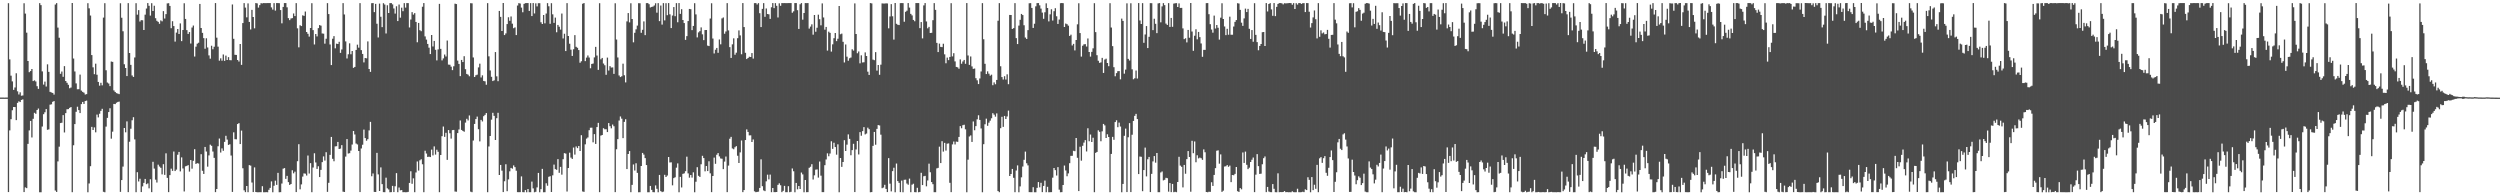 <?xml version="1.0" encoding="UTF-8"?>
<svg xmlns="http://www.w3.org/2000/svg" width="1920" height="150">
  <path d="M0 74.932h1v1.000H0zM1 74.923h1v1.000H1zM2 74.914h1v1.000H2zM3 74.939h1v1.000H3zM4 74.931h1v1.000H4zM5 74.923h1v1.000H5zM6 2.477h1v145.052H6zM7 45.616h1v54.549H7zM8 58.133h1v33.414H8zM9 62.492h1v22.209H9zM10 69.008h1v13.177H10zM11 67.158h1v15.082H11zM12 56.293h1v35.949H12zM13 70.118h1v8.890H13zM14 72.541h1v5.266H14zM15 70.934h1v7.476H15zM16 73.526h1v3.238H16zM17 73.294h1v3.063H17zM18 2.531h1v144.956H18zM19 10.440h1v133.482H19zM20 25.071h1v119.413H20zM21 46.843h1v63.634H21zM22 55.461h1v44.682H22zM23 54.603h1v38.282H23zM24 53.016h1v52.537H24zM25 62.276h1v28.941H25zM26 61.715h1v24.920H26zM27 62.568h1v24.848H27zM28 66.179h1v18.303H28zM29 68.226h1v15.136H29zM30 2.396h1v145.260H30zM31 3.948h1v143.710H31zM32 54.833h1v42.346H32zM33 64.982h1v22.700H33zM34 62.681h1v23.541H34zM35 66.454h1v17.303H35zM36 49.417h1v50.262H36zM37 55.207h1v44.170H37zM38 70.577h1v9.817H38zM39 71.018h1v9.112H39zM40 71.368h1v6.806H40zM41 72.630h1v4.975H41zM42 3.493h1v142.857H42zM43 2.429h1v144.956H43zM44 21.186h1v102.770H44zM45 28.976h1v83.655H45zM46 56.661h1v37.868H46zM47 54.954h1v39.301H47zM48 58.994h1v29.408H48zM49 50.801h1v50.917H49zM50 62.201h1v24.708H50zM51 63.591h1v20.344H51zM52 65.115h1v18.716H52zM53 67.782h1v15.080H53zM54 67.231h1v14.999H54zM55 2.329h1v145.289H55zM56 44.951h1v66.614H56zM57 54.887h1v40.421H57zM58 64.062h1v21.799H58zM59 68.536h1v13.411H59zM60 68.500h1v16.057H60zM61 57.295h1v29.550H61zM62 69.592h1v10.377H62zM63 70.573h1v7.732H63zM64 71.155h1v8.672H64zM65 72.622h1v5.010H65zM66 72.269h1v5.001H66zM67 2.465h1v145.203H67zM68 6.398h1v134.483H68zM69 11.935h1v115.704H69zM70 42.293h1v55.148H70zM71 51.720h1v48.141H71zM72 56.983h1v40.846H72zM73 48.900h1v52.721H73zM74 57.371h1v30.649H74zM75 62.932h1v27.238H75zM76 65.799h1v21.566H76zM77 63.581h1v21.574H77zM78 65.545h1v18.013H78zM79 13.536h1v133.782H79zM80 2.478h1v145.179H80zM81 53.981h1v43.260H81zM82 63.403h1v27.135H82zM83 64.173h1v21.904H83zM84 66.166h1v16.972H84zM85 47.257h1v59.232H85zM86 47.505h1v53.638H86zM87 69.424h1v10.405H87zM88 70.580h1v9.402H88zM89 71.545h1v7.372H89zM90 71.901h1v6.374H90zM91 72.295h1v5.719H91zM92 2.527h1v144.833H92zM93 13.621h1v124.666H93zM94 24.026h1v103.914H94zM95 49.352h1v48.938H95zM96 52.225h1v49.406H96zM97 58.427h1v34.794H97zM98 2.400h1v145.177H98zM99 40.681h1v68.172H99zM100 49.818h1v49.060H100zM101 57.981h1v34.376H101zM102 59.098h1v30.911H102zM103 44.111h1v62.940H103zM104 2.467h1v145.135H104zM105 11.244h1v121.002H105zM106 7.804h1v131.551H106zM107 16.545h1v120.711H107zM108 15.476h1v132.037H108zM109 15.572h1v127.575H109zM110 23.023h1v117.426H110zM111 11.254h1v126.143H111zM112 6.573h1v134.906H112zM113 2.349h1v138.485H113zM114 4.451h1v140.211H114zM115 11.972h1v125.686H115zM116 2.450h1v145.128H116zM117 8.427h1v115.834H117zM118 4.410h1v125.086H118zM119 13.953h1v124.055H119zM120 15.966h1v124.234H120zM121 16.811h1v109.646H121zM122 18.295h1v109.605H122zM123 15.656h1v113.201H123zM124 16.381h1v117.558H124zM125 8.531h1v117.595H125zM126 14.246h1v120.058H126zM127 10.852h1v106.908H127zM128 2.617h1v133.993H128zM129 2.450h1v145.088H129zM130 4.562h1v129.951H130zM131 21.654h1v107.867H131zM132 16.297h1v114.936H132zM133 19.994h1v96.375H133zM134 31.950h1v99.437H134zM135 25.042h1v105.228H135zM136 22.267h1v96.559H136zM137 26.134h1v90.536H137zM138 17.983h1v113.652H138zM139 31.601h1v89.294H139zM140 23.018h1v106.388H140zM141 2.492h1v144.540H141zM142 14.535h1v113.202H142zM143 23.163h1v104.223H143zM144 26.062h1v100.745H144zM145 24.629h1v107.180H145zM146 33.457h1v89.499H146zM147 21.130h1v108.397H147zM148 19.616h1v103.876H148zM149 43.435h1v71.162H149zM150 35.864h1v90.060H150zM151 33.513h1v91.761H151zM152 32.809h1v92.765H152zM153 3.044h1v144.568H153zM154 21.483h1v96.933H154zM155 25.262h1v105.901H155zM156 29.299h1v104.288H156zM157 37.447h1v75.396H157zM158 29.374h1v87.020H158zM159 36.474h1v91.524H159zM160 42.556h1v76.770H160zM161 45.072h1v66.014H161zM162 35.140h1v76.814H162zM163 37.832h1v78.564H163zM164 35.905h1v85.352H164zM165 2.377h1v145.188H165zM166 28.912h1v116.226H166zM167 35.851h1v76.462H167zM168 46.575h1v59.813H168zM169 44.792h1v72.374H169zM170 46.600h1v67.393H170zM171 41.845h1v73.947H171zM172 46.726h1v62.244H172zM173 42.687h1v61.632H173zM174 46.074h1v61.146H174zM175 43.900h1v67.407H175zM176 46.157h1v64.635H176zM177 46.290h1v73.163H177zM178 3.449h1v143.967H178zM179 29.786h1v71.848H179zM180 42.082h1v64.828H180zM181 42.183h1v64.807H181zM182 46.055h1v49.227H182zM183 47.244h1v47.320H183zM184 33.789h1v76.852H184zM185 49.821h1v50.476H185zM186 17.739h1v111.507H186zM187 2.426h1v143.732H187zM188 5.828h1v141.735H188zM189 13.335h1v129.510H189zM190 2.609h1v144.994H190zM191 16.853h1v109.989H191zM192 22.632h1v104.552H192zM193 7.566h1v132.615H193zM194 13.046h1v134.453H194zM195 21.773h1v106.795H195zM196 2.372h1v145.089H196zM197 2.613h1v145.024H197zM198 5.829h1v141.824H198zM199 3.936h1v143.697H199zM200 2.450h1v145.140H200zM201 2.593h1v140.408H201zM202 2.375h1v145.282H202zM203 2.417h1v145.245H203zM204 2.426h1v145.149H204zM205 2.331h1v145.320H205zM206 2.333h1v143.411H206zM207 2.376h1v141.901H207zM208 5.667h1v133.632H208zM209 7.353h1v140.291H209zM210 2.416h1v140.215H210zM211 8.151h1v130.585H211zM212 2.334h1v139.659H212zM213 2.368h1v130.415H213zM214 2.434h1v145.207H214zM215 7.745h1v139.838H215zM216 17.936h1v123.000H216zM217 5.315h1v124.228H217zM218 2.352h1v126.748H218zM219 2.336h1v135.049H219zM220 5.621h1v129.460H220zM221 13.939h1v125.916H221zM222 15.464h1v126.567H222zM223 14.184h1v127.152H223zM224 13.920h1v116.823H224zM225 10.362h1v122.758H225zM226 12.349h1v119.481H226zM227 2.394h1v145.122H227zM228 21.764h1v102.037H228zM229 36.345h1v74.423H229zM230 19.405h1v125.995H230zM231 20.011h1v121.589H231zM232 11.750h1v123.891H232zM233 12.198h1v120.983H233zM234 8.841h1v124.511H234zM235 24.564h1v110.271H235zM236 25.966h1v93.479H236zM237 28.119h1v105.172H237zM238 21.521h1v103.759H238zM239 2.471h1v145.142H239zM240 23.145h1v105.538H240zM241 34.146h1v83.575H241zM242 26.116h1v98.677H242zM243 27.937h1v101.792H243zM244 21.597h1v106.084H244zM245 19.264h1v116.704H245zM246 19.731h1v110.734H246zM247 25.683h1v98.855H247zM248 25.846h1v94.281H248zM249 33.547h1v89.802H249zM250 29.723h1v87.191H250zM251 2.401h1v144.950H251zM252 10.790h1v129.586H252zM253 34.149h1v84.794H253zM254 49.975h1v55.206H254zM255 29.754h1v92.217H255zM256 27.732h1v96.105H256zM257 37.103h1v75.306H257zM258 33.516h1v78.756H258zM259 33.809h1v75.220H259zM260 32.120h1v82.291H260zM261 40.602h1v73.534H261zM262 37.980h1v73.496H262zM263 2.387h1v144.816H263zM264 11.133h1v136.343H264zM265 31.813h1v88.467H265zM266 44.876h1v61.903H266zM267 41.688h1v76.214H267zM268 33.275h1v84.401H268zM269 41.693h1v73.962H269zM270 39.182h1v71.824H270zM271 52.130h1v48.494H271zM272 51.384h1v51.874H272zM273 38.374h1v71.856H273zM274 34.329h1v76.639H274zM275 36.628h1v79.343H275zM276 2.425h1v145.060H276zM277 38.485h1v75.550H277zM278 41.398h1v69.774H278zM279 47.907h1v51.632H279zM280 44.551h1v61.508H280zM281 44.807h1v63.298H281zM282 31.805h1v75.119H282zM283 53.017h1v47.118H283zM284 55.179h1v38.418H284zM285 2.454h1v132.919H285zM286 2.375h1v130.830H286zM287 9.320h1v138.059H287zM288 2.980h1v144.471H288zM289 18.251h1v99.172H289zM290 28.764h1v105.155H290zM291 2.778h1v143.916H291zM292 12.874h1v115.689H292zM293 20.863h1v120.532H293zM294 2.458h1v145.094H294zM295 3.479h1v144.111H295zM296 25.679h1v110.779H296zM297 4.038h1v140.580H297zM298 10.007h1v135.526H298zM299 2.384h1v145.270H299zM300 2.340h1v145.227H300zM301 3.387h1v139.336H301zM302 6.496h1v141.035H302zM303 10.461h1v132.574H303zM304 4.797h1v128.159H304zM305 16.191h1v131.421H305zM306 3.482h1v140.517H306zM307 13.553h1v132.644H307zM308 5.883h1v140.106H308zM309 8.589h1v139.039H309zM310 2.423h1v145.159H310zM311 5.852h1v141.794H311zM312 2.333h1v145.288H312zM313 2.407h1v144.947H313zM314 21.089h1v119.393H314zM315 14.976h1v116.571H315zM316 9.318h1v131.820H316zM317 11.217h1v125.743H317zM318 10.102h1v137.483H318zM319 16.863h1v115.580H319zM320 32.467h1v91.564H320zM321 17.616h1v113.406H321zM322 23.179h1v99.939H322zM323 23.958h1v98.336H323zM324 5.192h1v120.971H324zM325 2.346h1v145.270H325zM326 27.929h1v87.827H326zM327 30.405h1v87.535H327zM328 33.764h1v86.750H328zM329 36.608h1v83.722H329zM330 41.536h1v79.081H330zM331 26.879h1v88.033H331zM332 35.680h1v83.688H332zM333 31.435h1v81.015H333zM334 38.242h1v80.498H334zM335 46.372h1v68.639H335zM336 37.938h1v78.659H336zM337 2.985h1v144.615H337zM338 37.522h1v81.518H338zM339 46.404h1v58.212H339zM340 44.828h1v52.374H340zM341 41.872h1v63.249H341zM342 43.364h1v58.619H342zM343 31.113h1v91.660H343zM344 49.625h1v50.271H344zM345 49.720h1v52.605H345zM346 51.176h1v55.287H346zM347 53.872h1v46.062H347zM348 50.882h1v48.908H348zM349 2.817h1v144.291H349zM350 3.121h1v144.136H350zM351 46.520h1v55.700H351zM352 49.112h1v50.297H352zM353 58.480h1v34.019H353zM354 46.026h1v53.744H354zM355 47.684h1v52.892H355zM356 43.153h1v58.018H356zM357 53.148h1v41.012H357zM358 56.781h1v34.468H358zM359 57.336h1v35.157H359zM360 58.583h1v30.076H360zM361 2.433h1v144.761H361zM362 2.571h1v145.015H362zM363 44.124h1v63.804H363zM364 59.115h1v36.080H364zM365 57.824h1v33.632H365zM366 57.341h1v32.214H366zM367 51.784h1v47.461H367zM368 48.922h1v59.669H368zM369 59.516h1v32.533H369zM370 57.850h1v35.412H370zM371 62.176h1v27.089H371zM372 62.474h1v25.759H372zM373 65.066h1v21.744H373zM374 2.416h1v145.174H374zM375 43.264h1v69.244H375zM376 54.098h1v50.354H376zM377 58.986h1v32.926H377zM378 62.236h1v24.379H378zM379 61.693h1v27.276H379zM380 40.011h1v67.487H380zM381 58.625h1v32.139H381zM382 62.337h1v24.318H382zM383 8.418h1v125.969H383zM384 12.972h1v113.686H384zM385 23.831h1v107.220H385zM386 2.329h1v145.167H386zM387 26.931h1v112.265H387zM388 25.657h1v100.498H388zM389 18.474h1v128.390H389zM390 13.261h1v124.540H390zM391 15.985h1v115.591H391zM392 12.624h1v116.344H392zM393 18.186h1v111.368H393zM394 21.645h1v105.371H394zM395 21.051h1v107.307H395zM396 26.913h1v104.234H396zM397 4.267h1v143.315H397zM398 2.384h1v145.203H398zM399 2.722h1v144.841H399zM400 5.820h1v129.642H400zM401 9.417h1v138.154H401zM402 2.975h1v144.679H402zM403 2.382h1v143.597H403zM404 2.374h1v145.298H404zM405 2.350h1v142.815H405zM406 8.385h1v139.217H406zM407 2.389h1v145.196H407zM408 12.353h1v127.138H408zM409 2.353h1v142.322H409zM410 10.364h1v137.281H410zM411 2.551h1v144.740H411zM412 4.915h1v139.013H412zM413 2.449h1v130.389H413zM414 2.440h1v145.196H414zM415 17.117h1v128.162H415zM416 18.455h1v111.243H416zM417 11.523h1v136.112H417zM418 17.940h1v129.688H418zM419 10.403h1v130.368H419zM420 2.401h1v140.238H420zM421 4.827h1v130.956H421zM422 18.267h1v117.076H422zM423 2.456h1v145.022H423zM424 10.984h1v123.664H424zM425 17.545h1v108.848H425zM426 13.500h1v116.371H426zM427 24.757h1v105.633H427zM428 19.136h1v103.080H428zM429 20.533h1v112.186H429zM430 22.737h1v105.430H430zM431 10.419h1v123.727H431zM432 29.549h1v92.737H432zM433 25.929h1v91.680H433zM434 39.209h1v78.777H434zM435 2.382h1v144.742H435zM436 27.628h1v101.422H436zM437 33.576h1v83.671H437zM438 38.163h1v82.886H438zM439 42.950h1v79.110H439zM440 37.832h1v75.481H440zM441 26.970h1v91.788H441zM442 35.937h1v76.539H442zM443 36.688h1v77.059H443zM444 38.468h1v73.680H444zM445 48.201h1v67.758H445zM446 47.068h1v56.786H446zM447 2.868h1v144.191H447zM448 2.331h1v145.001H448zM449 46.934h1v63.891H449zM450 44.233h1v62.228H450zM451 42.606h1v62.956H451zM452 44.165h1v55.803H452zM453 52.438h1v45.647H453zM454 49.086h1v48.969H454zM455 48.811h1v60.494H455zM456 44.081h1v58.931H456zM457 36.009h1v74.510H457zM458 42.625h1v54.947H458zM459 53.657h1v40.688H459zM460 2.464h1v145.120H460zM461 45.587h1v58.532H461zM462 44.479h1v59.208H462zM463 48.801h1v49.656H463zM464 50.143h1v49.139H464zM465 57.444h1v41.827H465zM466 44.255h1v57.176H466zM467 54.166h1v40.357H467zM468 50.791h1v46.128H468zM469 51.872h1v46.691H469zM470 51.745h1v43.886H470zM471 56.737h1v40.240H471zM472 2.513h1v145.061H472zM473 30.337h1v84.293H473zM474 44.151h1v62.721H474zM475 57.968h1v34.583H475zM476 59.172h1v30.269H476zM477 58.554h1v32.593H477zM478 48.893h1v57.211H478zM479 57.796h1v35.778H479zM480 63.280h1v28.318H480zM481 16.444h1v113.403H481zM482 10.053h1v108.222H482zM483 17.178h1v98.841H483zM484 2.514h1v145.090H484zM485 14.586h1v127.397H485zM486 32.534h1v93.753H486zM487 25.166h1v105.798H487zM488 22.537h1v102.866H488zM489 19.672h1v113.072H489zM490 2.447h1v145.204H490zM491 2.489h1v145.097H491zM492 25.184h1v102.321H492zM493 22.895h1v94.535H493zM494 16.424h1v102.310H494zM495 26.984h1v94.476H495zM496 2.383h1v124.366H496zM497 2.371h1v145.293H497zM498 3.225h1v144.435H498zM499 5.742h1v137.071H499zM500 5.302h1v140.529H500zM501 5.027h1v142.527H501zM502 4.172h1v143.465H502zM503 2.502h1v139.908H503zM504 9.706h1v135.308H504zM505 2.386h1v145.270H505zM506 16.233h1v118.100H506zM507 4.235h1v142.563H507zM508 18.912h1v128.659H508zM509 2.398h1v144.730H509zM510 15.654h1v118.582H510zM511 2.443h1v133.485H511zM512 11.680h1v123.105H512zM513 2.370h1v118.224H513zM514 11.000h1v113.763H514zM515 21.539h1v103.145H515zM516 11.942h1v130.415H516zM517 5.413h1v131.404H517zM518 12.440h1v123.693H518zM519 2.417h1v126.365H519zM520 17.096h1v108.398H520zM521 2.374h1v145.270H521zM522 10.630h1v125.181H522zM523 7.046h1v136.950H523zM524 15.381h1v118.128H524zM525 17.690h1v115.418H525zM526 30.638h1v100.837H526zM527 27.737h1v92.559H527zM528 16.202h1v116.949H528zM529 6.837h1v129.590H529zM530 7.060h1v127.364H530zM531 23.120h1v113.289H531zM532 19.912h1v112.445H532zM533 2.447h1v145.225H533zM534 11.048h1v128.503H534zM535 28.707h1v99.684H535zM536 24.870h1v110.141H536zM537 23.889h1v112.016H537zM538 21.063h1v105.089H538zM539 26.342h1v93.328H539zM540 30.843h1v90.538H540zM541 23.102h1v108.460H541zM542 23.056h1v104.458H542zM543 35.009h1v96.358H543zM544 35.366h1v88.508H544zM545 14.243h1v118.873H545zM546 2.519h1v145.050H546zM547 29.583h1v105.567H547zM548 41.050h1v80.003H548zM549 38.220h1v87.580H549zM550 36.788h1v82.042H550zM551 40.536h1v77.017H551zM552 30.325h1v89.807H552zM553 34.059h1v87.666H553zM554 14.116h1v107.768H554zM555 13.395h1v116.500H555zM556 25.924h1v98.171H556zM557 24.148h1v96.064H557zM558 2.400h1v145.155H558zM559 23.322h1v103.853H559zM560 36.219h1v70.311H560zM561 44.484h1v60.613H561zM562 34.040h1v79.989H562zM563 29.430h1v85.205H563zM564 42.014h1v71.069H564zM565 40.459h1v71.769H565zM566 29.349h1v90.252H566zM567 23.332h1v101.842H567zM568 27.181h1v89.864H568zM569 41.675h1v66.199H569zM570 2.374h1v145.190H570zM571 20.783h1v125.167H571zM572 40.562h1v66.983H572zM573 45.357h1v54.029H573zM574 44.522h1v56.821H574zM575 43.559h1v60.423H575zM576 43.751h1v60.179H576zM577 40.754h1v68.315H577zM578 44.981h1v62.144H578zM579 2.416h1v144.507H579zM580 2.349h1v145.258H580zM581 3.416h1v143.993H581zM582 2.425h1v144.774H582zM583 10.128h1v134.193H583zM584 20.793h1v101.574H584zM585 6.800h1v136.216H585zM586 2.406h1v143.831H586zM587 12.884h1v133.930H587zM588 6.521h1v132.738H588zM589 10.734h1v123.392H589zM590 11.017h1v126.780H590zM591 14.482h1v119.628H591zM592 5.557h1v142.037H592zM593 2.345h1v142.014H593zM594 6.221h1v141.359H594zM595 2.384h1v145.182H595zM596 4.466h1v142.990H596zM597 13.414h1v128.573H597zM598 2.564h1v138.257H598zM599 4.431h1v137.862H599zM600 2.340h1v145.231H600zM601 2.422h1v144.124H601zM602 2.351h1v140.390H602zM603 2.381h1v145.245H603zM604 2.423h1v145.195H604zM605 2.366h1v140.645H605zM606 2.347h1v145.241H606zM607 2.375h1v144.927H607zM608 9.779h1v119.597H608zM609 8.711h1v122.808H609zM610 2.375h1v145.266H610zM611 2.349h1v138.139H611zM612 7.856h1v137.554H612zM613 22.229h1v120.623H613zM614 3.255h1v141.884H614zM615 2.335h1v130.146H615zM616 15.118h1v118.797H616zM617 9.999h1v137.654H617zM618 2.336h1v135.887H618zM619 2.409h1v145.200H619zM620 2.350h1v145.233H620zM621 21.948h1v106.944H621zM622 20.421h1v107.637H622zM623 18.678h1v107.402H623zM624 26.640h1v111.248H624zM625 11.503h1v123.136H625zM626 24.358h1v105.936H626zM627 21.308h1v108.804H627zM628 11.271h1v125.124H628zM629 14.756h1v109.285H629zM630 19.441h1v115.491H630zM631 2.619h1v144.938H631zM632 13.394h1v134.164H632zM633 22.764h1v104.096H633zM634 20.662h1v101.796H634zM635 38.844h1v78.920H635zM636 24.328h1v95.674H636zM637 25.247h1v92.689H637zM638 39.643h1v68.875H638zM639 34.062h1v80.291H639zM640 29.314h1v80.319H640zM641 25.323h1v87.619H641zM642 31.591h1v87.181H642zM643 29.771h1v81.093H643zM644 4.583h1v143.061H644zM645 26.317h1v95.025H645zM646 25.816h1v102.332H646zM647 32.106h1v92.304H647zM648 47.965h1v59.685H648zM649 34.137h1v81.844H649zM650 43.515h1v67.578H650zM651 46.653h1v56.561H651zM652 44.744h1v61.915H652zM653 44.173h1v75.064H653zM654 37.861h1v77.438H654zM655 38.881h1v71.545H655zM656 2.588h1v144.927H656zM657 26.120h1v88.692H657zM658 40.915h1v67.372H658zM659 39.544h1v79.091H659zM660 48.654h1v52.830H660zM661 42.482h1v61.743H661zM662 47.968h1v52.723H662zM663 47.815h1v49.833H663zM664 40.250h1v62.960H664zM665 43.012h1v59.523H665zM666 55.049h1v43.022H666zM667 57.542h1v41.665H667zM668 2.367h1v145.305H668zM669 2.596h1v144.894H669zM670 45.757h1v66.287H670zM671 46.228h1v55.087H671zM672 40.015h1v71.132H672zM673 54.210h1v44.770H673zM674 49.910h1v46.132H674zM675 57.425h1v38.947H675zM676 49.685h1v53.748H676zM677 2.625h1v141.887H677zM678 2.698h1v141.309H678zM679 2.720h1v139.223H679zM680 2.554h1v142.563H680zM681 2.684h1v144.836H681zM682 21.782h1v99.684H682zM683 12.640h1v128.400H683zM684 3.184h1v143.797H684zM685 12.501h1v118.950H685zM686 30.395h1v98.428H686zM687 2.328h1v145.344H687zM688 18.300h1v107.303H688zM689 19.000h1v120.037H689zM690 19.228h1v121.197H690zM691 2.381h1v145.170H691zM692 2.341h1v136.381H692zM693 2.409h1v145.226H693zM694 16.714h1v121.371H694zM695 9.070h1v128.923H695zM696 8.218h1v132.749H696zM697 2.361h1v139.505H697zM698 5.823h1v131.347H698zM699 10.633h1v136.997H699zM700 11.805h1v130.017H700zM701 15.323h1v125.768H701zM702 16.351h1v131.187H702zM703 2.338h1v145.309H703zM704 2.357h1v141.862H704zM705 2.345h1v145.291H705zM706 21.631h1v125.785H706zM707 16.943h1v115.759H707zM708 29.474h1v112.643H708zM709 4.150h1v131.223H709zM710 2.350h1v132.736H710zM711 16.466h1v126.643H711zM712 21.783h1v116.795H712zM713 20.638h1v105.035H713zM714 25.365h1v106.924H714zM715 25.181h1v114.659H715zM716 15.505h1v125.968H716zM717 2.382h1v145.203H717zM718 7.577h1v140.008H718zM719 32.903h1v96.446H719zM720 39.985h1v88.954H720zM721 33.503h1v79.115H721zM722 35.998h1v89.248H722zM723 36.177h1v72.288H723zM724 33.587h1v82.840H724zM725 41.710h1v68.000H725zM726 48.564h1v67.123H726zM727 44.233h1v66.107H727zM728 46.178h1v63.976H728zM729 43.719h1v96.651H729zM730 2.474h1v145.106H730zM731 43.296h1v67.592H731zM732 40.833h1v67.839H732zM733 47.147h1v63.804H733zM734 51.382h1v57.363H734zM735 51.698h1v57.233H735zM736 52.798h1v52.385H736zM737 45.600h1v51.295H737zM738 48.928h1v49.577H738zM739 47.186h1v48.974H739zM740 46.009h1v49.764H740zM741 48.991h1v50.332H741zM742 2.380h1v145.279H742zM743 42.593h1v80.042H743zM744 49.841h1v54.966H744zM745 43.386h1v60.599H745zM746 51.003h1v57.983H746zM747 52.892h1v40.392H747zM748 52.634h1v47.421H748zM749 60.053h1v36.792H749zM750 61.685h1v29.983H750zM751 64.568h1v23.948H751zM752 60.273h1v31.821H752zM753 54.905h1v43.763H753zM754 2.401h1v145.236H754zM755 30.135h1v80.589H755zM756 49.003h1v46.409H756zM757 56.862h1v34.266H757zM758 54.777h1v41.834H758zM759 56.557h1v37.634H759zM760 58.136h1v34.532H760zM761 57.350h1v33.483H761zM762 65.441h1v21.507H762zM763 63.267h1v24.799H763zM764 64.736h1v24.871H764zM765 61.403h1v25.663H765zM766 15.905h1v130.851H766zM767 2.414h1v145.195H767zM768 50.871h1v47.588H768zM769 59.170h1v30.555H769zM770 61.094h1v36.336H770zM771 58.531h1v30.482H771zM772 61.099h1v30.312H772zM773 57.065h1v32.394H773zM774 64.680h1v20.280H774zM775 11.453h1v123.700H775zM776 11.503h1v122.122H776zM777 22.204h1v107.521H777zM778 21.624h1v114.905H778zM779 2.424h1v145.178H779zM780 29.261h1v101.702H780zM781 33.852h1v93.178H781zM782 19.645h1v128.021H782zM783 15.225h1v127.905H783zM784 10.715h1v125.496H784zM785 11.563h1v116.360H785zM786 19.388h1v103.326H786zM787 28.800h1v87.649H787zM788 29.901h1v95.483H788zM789 23.163h1v103.888H789zM790 2.529h1v145.046H790zM791 2.431h1v145.203H791zM792 6.106h1v141.526H792zM793 21.438h1v122.325H793zM794 18.253h1v129.396H794zM795 4.846h1v142.791H795zM796 2.391h1v141.887H796zM797 2.350h1v137.471H797zM798 4.079h1v139.808H798zM799 6.582h1v133.831H799zM800 9.686h1v137.853H800zM801 14.457h1v128.324H801zM802 9.427h1v129.299H802zM803 2.578h1v145.057H803zM804 6.145h1v137.329H804zM805 16.424h1v131.242H805zM806 10.998h1v136.623H806zM807 7.111h1v140.439H807zM808 15.779h1v120.688H808zM809 8.590h1v120.438H809zM810 6.293h1v124.387H810zM811 12.468h1v122.325H811zM812 18.395h1v109.979H812zM813 14.983h1v130.707H813zM814 2.442h1v145.208H814zM815 2.329h1v145.247H815zM816 2.450h1v139.626H816zM817 20.713h1v106.417H817zM818 18.066h1v112.870H818zM819 18.564h1v116.810H819zM820 19.726h1v113.452H820zM821 27.602h1v97.730H821zM822 26.645h1v93.073H822zM823 34.913h1v84.741H823zM824 33.666h1v82.125H824zM825 38.723h1v77.374H825zM826 30.698h1v75.281H826zM827 18.701h1v102.513H827zM828 2.519h1v144.231H828zM829 25.414h1v87.288H829zM830 43.494h1v79.907H830zM831 35.100h1v76.885H831zM832 34.068h1v75.427H832zM833 33.870h1v73.741H833zM834 35.715h1v80.603H834zM835 29.520h1v68.972H835zM836 39.956h1v68.526H836zM837 43.451h1v59.894H837zM838 39.821h1v69.221H838zM839 37.107h1v68.688H839zM840 2.442h1v145.181H840zM841 24.702h1v92.694H841zM842 42.379h1v74.305H842zM843 46.620h1v53.467H843zM844 48.268h1v52.937H844zM845 47.908h1v60.605H845zM846 44.454h1v56.395H846zM847 56.022h1v39.146H847zM848 45.740h1v50.544H848zM849 45.064h1v60.943H849zM850 48.371h1v54.754H850zM851 50.857h1v54.338H851zM852 2.433h1v145.156H852zM853 21.160h1v97.058H853zM854 35.446h1v69.691H854zM855 51.630h1v55.752H855zM856 58.593h1v35.133H856zM857 56.151h1v36.225H857zM858 54.693h1v42.991H858zM859 54.567h1v39.585H859zM860 60.921h1v36.230H860zM861 14.307h1v133.336H861zM862 16.082h1v125.190H862zM863 56.601h1v47.717H863zM864 53.448h1v45.323H864zM865 2.536h1v144.969H865zM866 45.219h1v60.195H866zM867 46.514h1v48.076H867zM868 2.510h1v144.973H868zM869 53.249h1v50.224H869zM870 60.879h1v31.981H870zM871 60.119h1v28.846H871zM872 54.194h1v33.260H872zM873 60.294h1v31.139H873zM874 2.351h1v131.350H874zM875 15.733h1v104.495H875zM876 18.454h1v101.982H876zM877 2.384h1v144.462H877zM878 32.865h1v97.726H878zM879 26.476h1v86.897H879zM880 20.026h1v115.448H880zM881 36.929h1v85.366H881zM882 28.281h1v92.224H882zM883 2.392h1v145.130H883zM884 2.434h1v131.088H884zM885 23.127h1v100.851H885zM886 14.367h1v105.475H886zM887 18.265h1v106.669H887zM888 25.422h1v92.107H888zM889 2.598h1v145.005H889zM890 2.363h1v145.241H890zM891 17.175h1v115.279H891zM892 4.920h1v126.783H892zM893 2.424h1v136.109H893zM894 3.966h1v134.144H894zM895 18.142h1v118.389H895zM896 19.155h1v117.706H896zM897 2.417h1v144.761H897zM898 20.662h1v119.909H898zM899 13.781h1v133.761H899zM900 20.589h1v120.688H900zM901 2.789h1v144.809H901zM902 2.486h1v144.803H902zM903 2.399h1v145.205H903zM904 5.378h1v134.411H904zM905 2.591h1v117.813H905zM906 6.087h1v121.109H906zM907 6.023h1v122.084H907zM908 21.825h1v122.096H908zM909 30.079h1v96.604H909zM910 29.370h1v104.050H910zM911 32.539h1v89.692H911zM912 22.986h1v93.011H912zM913 28.978h1v91.578H913zM914 2.328h1v144.936H914zM915 24.239h1v83.896H915zM916 38.998h1v78.651H916zM917 27.434h1v81.194H917zM918 22.488h1v102.118H918zM919 30.195h1v89.052H919zM920 24.544h1v97.094H920zM921 28.494h1v92.526H921zM922 33.380h1v88.188H922zM923 43.609h1v79.184H923zM924 38.306h1v76.430H924zM925 38.286h1v78.658H925zM926 2.386h1v145.053H926zM927 2.372h1v145.291H927zM928 10.880h1v136.351H928zM929 18.602h1v128.731H929zM930 22.681h1v117.299H930zM931 25.089h1v117.702H931zM932 11.967h1v122.357H932zM933 21.894h1v107.235H933zM934 19.177h1v96.584H934zM935 21.287h1v94.189H935zM936 30.428h1v95.245H936zM937 13.562h1v105.022H937zM938 2.502h1v144.844H938zM939 14.585h1v131.858H939zM940 20.347h1v107.537H940zM941 26.992h1v100.714H941zM942 22.100h1v104.675H942zM943 26.692h1v101.397H943zM944 12.800h1v114.399H944zM945 26.675h1v113.185H945zM946 26.655h1v107.751H946zM947 20.358h1v114.222H947zM948 16.801h1v116.719H948zM949 15.391h1v112.871H949zM950 2.453h1v144.396H950zM951 2.716h1v144.676H951zM952 7.582h1v136.856H952zM953 17.400h1v128.022H953zM954 19.848h1v97.220H954zM955 14.141h1v110.970H955zM956 6.590h1v109.820H956zM957 9.272h1v117.288H957zM958 6.826h1v123.055H958zM959 22.131h1v106.629H959zM960 29.885h1v94.550H960zM961 23.097h1v99.599H961zM962 32.044h1v88.942H962zM963 2.466h1v145.089H963zM964 26.783h1v107.381H964zM965 32.343h1v86.042H965zM966 38.597h1v89.002H966zM967 35.284h1v98.306H967zM968 33.796h1v99.586H968zM969 24.734h1v101.407H969zM970 24.569h1v96.927H970zM971 35.345h1v84.828H971zM972 2.374h1v145.206H972zM973 8.798h1v134.784H973zM974 3.072h1v144.034H974zM975 2.408h1v145.132H975zM976 7.202h1v140.407H976zM977 12.128h1v129.225H977zM978 2.360h1v142.636H978zM979 12.415h1v135.216H979zM980 5.297h1v142.370H980zM981 3.024h1v130.102H981zM982 2.347h1v145.283H982zM983 2.380h1v145.139H983zM984 2.535h1v145.032H984zM985 3.391h1v144.083H985zM986 2.478h1v144.255H986zM987 2.614h1v144.994H987zM988 2.511h1v145.002H988zM989 2.403h1v145.234H989zM990 2.328h1v145.285H990zM991 2.401h1v145.247H991zM992 3.653h1v143.313H992zM993 2.425h1v145.117H993zM994 6.934h1v140.733H994zM995 2.451h1v145.174H995zM996 3.519h1v141.453H996zM997 2.338h1v145.267H997zM998 2.369h1v145.283H998zM999 3.015h1v144.533H999zM1000 2.432h1v144.838H1000zM1001 2.386h1v145.166H1001zM1002 9.279h1v136.141H1002zM1003 2.336h1v143.639H1003zM1004 2.413h1v133.740H1004zM1005 9.015h1v129.102H1005zM1006 21.166h1v126.491H1006zM1007 17.786h1v118.178H1007zM1008 13.340h1v132.688H1008zM1009 8.013h1v133.856H1009zM1010 14.730h1v130.280H1010zM1011 29.466h1v97.137H1011zM1012 2.406h1v145.222H1012zM1013 28.262h1v93.355H1013zM1014 23.300h1v97.379H1014zM1015 25.637h1v99.431H1015zM1016 24.908h1v96.609H1016zM1017 26.351h1v93.548H1017zM1018 26.099h1v106.594H1018zM1019 22.926h1v112.080H1019zM1020 29.810h1v99.056H1020zM1021 36.559h1v84.048H1021zM1022 26.811h1v88.755H1022zM1023 26.739h1v96.218H1023zM1024 2.391h1v145.076H1024zM1025 15.107h1v124.539H1025zM1026 17.916h1v114.373H1026zM1027 34.166h1v75.151H1027zM1028 41.391h1v65.311H1028zM1029 43.140h1v71.092H1029zM1030 32.206h1v83.032H1030zM1031 43.216h1v60.022H1031zM1032 44.098h1v58.257H1032zM1033 55.153h1v52.078H1033zM1034 24.217h1v88.270H1034zM1035 25.200h1v96.498H1035zM1036 2.498h1v144.903H1036zM1037 2.390h1v144.955H1037zM1038 5.678h1v116.929H1038zM1039 2.453h1v129.638H1039zM1040 20.966h1v113.862H1040zM1041 9.041h1v132.469H1041zM1042 8.642h1v129.748H1042zM1043 6.259h1v129.140H1043zM1044 7.560h1v128.959H1044zM1045 15.947h1v126.181H1045zM1046 10.430h1v130.193H1046zM1047 9.742h1v123.650H1047zM1048 2.847h1v144.318H1048zM1049 2.348h1v145.248H1049zM1050 2.411h1v145.232H1050zM1051 2.778h1v121.181H1051zM1052 8.170h1v120.558H1052zM1053 19.622h1v110.227H1053zM1054 14.492h1v119.390H1054zM1055 18.358h1v122.476H1055zM1056 4.434h1v133.561H1056zM1057 22.111h1v104.461H1057zM1058 17.280h1v110.540H1058zM1059 19.362h1v105.754H1059zM1060 23.463h1v95.287H1060zM1061 9.428h1v138.203H1061zM1062 24.506h1v104.931H1062zM1063 24.682h1v98.998H1063zM1064 31.152h1v81.356H1064zM1065 36.523h1v79.039H1065zM1066 25.253h1v88.876H1066zM1067 12.283h1v118.006H1067zM1068 16.032h1v97.110H1068zM1069 27.029h1v79.349H1069zM1070 2.388h1v142.248H1070zM1071 2.489h1v129.129H1071zM1072 2.442h1v124.116H1072zM1073 2.443h1v145.170H1073zM1074 6.184h1v141.450H1074zM1075 11.997h1v131.422H1075zM1076 4.621h1v142.809H1076zM1077 2.599h1v142.284H1077zM1078 15.157h1v132.451H1078zM1079 2.355h1v145.112H1079zM1080 2.423h1v145.241H1080zM1081 23.712h1v102.999H1081zM1082 10.678h1v136.228H1082zM1083 16.845h1v127.996H1083zM1084 18.161h1v111.698H1084zM1085 2.947h1v144.050H1085zM1086 2.343h1v145.263H1086zM1087 17.117h1v130.522H1087zM1088 23.606h1v112.966H1088zM1089 4.402h1v128.341H1089zM1090 8.337h1v124.865H1090zM1091 20.765h1v107.805H1091zM1092 14.583h1v119.007H1092zM1093 2.351h1v125.114H1093zM1094 2.572h1v125.263H1094zM1095 6.042h1v127.637H1095zM1096 5.359h1v134.606H1096zM1097 8.750h1v136.127H1097zM1098 2.410h1v145.145H1098zM1099 2.415h1v142.891H1099zM1100 12.183h1v135.419H1100zM1101 10.706h1v119.264H1101zM1102 11.269h1v127.885H1102zM1103 22.749h1v121.390H1103zM1104 7.296h1v132.726H1104zM1105 13.000h1v119.159H1105zM1106 18.667h1v116.945H1106zM1107 7.458h1v127.088H1107zM1108 2.463h1v123.066H1108zM1109 10.185h1v111.858H1109zM1110 2.378h1v145.069H1110zM1111 21.759h1v91.449H1111zM1112 18.865h1v106.211H1112zM1113 20.760h1v99.012H1113zM1114 23.958h1v99.862H1114zM1115 17.007h1v96.233H1115zM1116 28.054h1v95.252H1116zM1117 35.272h1v75.346H1117zM1118 34.759h1v89.530H1118zM1119 27.788h1v95.932H1119zM1120 22.005h1v109.978H1120zM1121 29.070h1v105.349H1121zM1122 2.754h1v144.039H1122zM1123 6.178h1v134.340H1123zM1124 17.420h1v121.297H1124zM1125 37.569h1v91.974H1125zM1126 37.785h1v85.046H1126zM1127 39.372h1v85.472H1127zM1128 9.487h1v131.035H1128zM1129 8.040h1v119.779H1129zM1130 24.366h1v106.428H1130zM1131 24.270h1v117.402H1131zM1132 18.289h1v116.236H1132zM1133 7.125h1v138.903H1133zM1134 2.484h1v145.186H1134zM1135 2.419h1v145.165H1135zM1136 2.440h1v121.965H1136zM1137 16.625h1v106.636H1137zM1138 21.675h1v103.099H1138zM1139 19.064h1v110.998H1139zM1140 16.944h1v114.781H1140zM1141 15.217h1v113.826H1141zM1142 11.334h1v113.585H1142zM1143 19.884h1v112.759H1143zM1144 13.478h1v114.404H1144zM1145 22.926h1v118.932H1145zM1146 28.184h1v109.413H1146zM1147 2.519h1v145.105H1147zM1148 2.350h1v145.000H1148zM1149 2.451h1v141.459H1149zM1150 9.383h1v115.055H1150zM1151 9.771h1v123.505H1151zM1152 2.382h1v130.380H1152zM1153 16.541h1v102.878H1153zM1154 25.798h1v97.033H1154zM1155 17.305h1v109.435H1155zM1156 20.228h1v100.539H1156zM1157 16.417h1v108.687H1157zM1158 27.783h1v105.474H1158zM1159 2.409h1v145.191H1159zM1160 8.685h1v135.220H1160zM1161 25.786h1v95.787H1161zM1162 26.519h1v103.229H1162zM1163 23.687h1v94.854H1163zM1164 37.290h1v84.334H1164zM1165 32.061h1v107.325H1165zM1166 35.714h1v95.674H1166zM1167 26.125h1v94.334H1167zM1168 2.346h1v144.844H1168zM1169 2.410h1v145.261H1169zM1170 2.408h1v145.071H1170zM1171 2.425h1v144.069H1171zM1172 2.887h1v144.779H1172zM1173 6.244h1v141.107H1173zM1174 2.445h1v144.734H1174zM1175 2.729h1v141.820H1175zM1176 19.966h1v127.627H1176zM1177 2.615h1v144.221H1177zM1178 2.367h1v135.759H1178zM1179 4.105h1v143.542H1179zM1180 2.408h1v145.225H1180zM1181 2.359h1v145.051H1181zM1182 2.784h1v144.832H1182zM1183 2.372h1v145.274H1183zM1184 2.514h1v145.052H1184zM1185 2.893h1v144.662H1185zM1186 10.859h1v136.790H1186zM1187 2.736h1v144.778H1187zM1188 11.904h1v133.349H1188zM1189 2.436h1v145.216H1189zM1190 6.774h1v140.714H1190zM1191 5.669h1v141.660H1191zM1192 2.354h1v145.231H1192zM1193 2.337h1v145.279H1193zM1194 2.387h1v145.220H1194zM1195 3.501h1v144.169H1195zM1196 2.408h1v145.122H1196zM1197 5.331h1v142.295H1197zM1198 2.329h1v145.269H1198zM1199 10.176h1v121.637H1199zM1200 2.385h1v144.438H1200zM1201 2.627h1v142.886H1201zM1202 8.437h1v134.063H1202zM1203 11.022h1v124.701H1203zM1204 26.963h1v112.483H1204zM1205 9.114h1v138.238H1205zM1206 13.519h1v130.225H1206zM1207 23.326h1v102.719H1207zM1208 2.443h1v145.201H1208zM1209 12.614h1v135.011H1209zM1210 19.507h1v99.421H1210zM1211 32.430h1v102.325H1211zM1212 23.648h1v119.653H1212zM1213 16.880h1v117.429H1213zM1214 22.741h1v97.664H1214zM1215 29.355h1v109.718H1215zM1216 33.571h1v87.756H1216zM1217 31.156h1v87.359H1217zM1218 39.657h1v77.203H1218zM1219 23.323h1v100.297H1219zM1220 2.398h1v145.178H1220zM1221 3.215h1v143.883H1221zM1222 10.545h1v137.025H1222zM1223 24.120h1v97.143H1223zM1224 39.944h1v72.711H1224zM1225 37.613h1v75.110H1225zM1226 39.444h1v77.157H1226zM1227 41.560h1v73.304H1227zM1228 40.693h1v62.025H1228zM1229 42.994h1v61.584H1229zM1230 52.042h1v48.748H1230zM1231 46.350h1v58.501H1231zM1232 36.475h1v87.307H1232zM1233 2.357h1v145.213H1233zM1234 20.453h1v123.928H1234zM1235 22.534h1v121.126H1235zM1236 13.949h1v124.942H1236zM1237 11.263h1v114.169H1237zM1238 12.530h1v109.829H1238zM1239 11.041h1v110.847H1239zM1240 6.048h1v131.502H1240zM1241 8.081h1v139.540H1241zM1242 13.795h1v132.089H1242zM1243 20.160h1v106.777H1243zM1244 18.482h1v111.277H1244zM1245 2.413h1v145.249H1245zM1246 2.508h1v138.552H1246zM1247 6.502h1v120.026H1247zM1248 2.440h1v130.837H1248zM1249 18.288h1v111.218H1249zM1250 16.917h1v118.146H1250zM1251 13.636h1v121.888H1251zM1252 27.374h1v104.215H1252zM1253 21.933h1v112.074H1253zM1254 15.144h1v109.775H1254zM1255 11.687h1v120.056H1255zM1256 32.472h1v86.328H1256zM1257 2.357h1v144.735H1257zM1258 29.189h1v104.862H1258zM1259 24.257h1v106.297H1259zM1260 26.788h1v88.528H1260zM1261 31.597h1v80.278H1261zM1262 18.454h1v102.221H1262zM1263 24.167h1v105.066H1263zM1264 16.049h1v99.818H1264zM1265 27.463h1v97.847H1265zM1266 27.163h1v106.427H1266zM1267 3.517h1v134.253H1267zM1268 6.654h1v131.152H1268zM1269 2.385h1v145.275H1269zM1270 11.150h1v136.453H1270zM1271 7.703h1v139.615H1271zM1272 19.936h1v119.991H1272zM1273 12.537h1v124.965H1273zM1274 18.822h1v105.408H1274zM1275 17.715h1v128.383H1275zM1276 2.415h1v145.245H1276zM1277 19.658h1v115.931H1277zM1278 26.497h1v91.775H1278zM1279 15.228h1v106.692H1279zM1280 6.715h1v115.648H1280zM1281 17.926h1v107.628H1281zM1282 2.462h1v145.123H1282zM1283 2.650h1v144.921H1283zM1284 2.664h1v139.266H1284zM1285 8.240h1v139.175H1285zM1286 2.418h1v141.128H1286zM1287 2.408h1v145.074H1287zM1288 3.412h1v144.188H1288zM1289 2.381h1v140.840H1289zM1290 2.328h1v145.275H1290zM1291 19.871h1v116.722H1291zM1292 9.411h1v132.594H1292zM1293 4.135h1v136.163H1293zM1294 2.410h1v145.146H1294zM1295 2.414h1v145.183H1295zM1296 8.157h1v139.504H1296zM1297 20.785h1v126.790H1297zM1298 2.340h1v135.823H1298zM1299 2.424h1v129.968H1299zM1300 11.576h1v121.906H1300zM1301 16.688h1v117.944H1301zM1302 25.628h1v102.959H1302zM1303 22.706h1v111.717H1303zM1304 28.786h1v93.746H1304zM1305 29.549h1v87.313H1305zM1306 2.809h1v144.852H1306zM1307 2.418h1v143.057H1307zM1308 14.816h1v124.743H1308zM1309 8.257h1v133.259H1309zM1310 26.750h1v103.630H1310zM1311 9.830h1v122.948H1311zM1312 3.339h1v131.261H1312zM1313 4.731h1v129.389H1313zM1314 9.186h1v118.892H1314zM1315 18.904h1v122.706H1315zM1316 20.281h1v118.666H1316zM1317 33.161h1v100.779H1317zM1318 2.912h1v143.711H1318zM1319 2.514h1v145.156H1319zM1320 2.799h1v144.744H1320zM1321 16.875h1v120.025H1321zM1322 30.153h1v101.337H1322zM1323 27.686h1v109.636H1323zM1324 18.970h1v108.317H1324zM1325 25.182h1v111.516H1325zM1326 28.989h1v91.044H1326zM1327 22.823h1v109.266H1327zM1328 29.491h1v102.747H1328zM1329 21.963h1v92.362H1329zM1330 25.362h1v103.696H1330zM1331 2.389h1v144.980H1331zM1332 14.656h1v110.913H1332zM1333 2.352h1v128.808H1333zM1334 2.364h1v134.114H1334zM1335 2.754h1v113.265H1335zM1336 6.627h1v119.547H1336zM1337 6.988h1v128.765H1337zM1338 8.993h1v100.982H1338zM1339 15.787h1v103.777H1339zM1340 18.534h1v96.278H1340zM1341 5.228h1v114.595H1341zM1342 2.332h1v111.974H1342zM1343 2.351h1v145.301H1343zM1344 2.408h1v138.415H1344zM1345 3.345h1v128.602H1345zM1346 2.407h1v112.409H1346zM1347 6.256h1v111.339H1347zM1348 7.789h1v123.204H1348zM1349 9.785h1v110.412H1349zM1350 7.371h1v112.739H1350zM1351 8.950h1v108.187H1351zM1352 11.542h1v105.831H1352zM1353 22.382h1v79.976H1353zM1354 23.092h1v97.730H1354zM1355 2.445h1v144.849H1355zM1356 17.352h1v130.237H1356zM1357 47.327h1v68.764H1357zM1358 36.228h1v89.653H1358zM1359 40.003h1v85.291H1359zM1360 32.845h1v95.490H1360zM1361 18.628h1v112.089H1361zM1362 25.292h1v93.212H1362zM1363 25.245h1v99.373H1363zM1364 2.390h1v142.792H1364zM1365 2.347h1v144.885H1365zM1366 2.493h1v145.152H1366zM1367 2.634h1v137.836H1367zM1368 2.416h1v144.900H1368zM1369 2.398h1v145.226H1369zM1370 2.384h1v140.134H1370zM1371 2.809h1v144.810H1371zM1372 2.362h1v145.142H1372zM1373 2.479h1v141.250H1373zM1374 2.347h1v140.468H1374zM1375 3.040h1v140.476H1375zM1376 7.286h1v132.963H1376zM1377 5.042h1v142.510H1377zM1378 5.115h1v133.031H1378zM1379 2.469h1v142.530H1379zM1380 2.440h1v145.037H1380zM1381 2.517h1v145.036H1381zM1382 7.381h1v140.291H1382zM1383 2.438h1v145.181H1383zM1384 10.725h1v136.835H1384zM1385 13.047h1v128.172H1385zM1386 2.329h1v145.293H1386zM1387 2.368h1v145.269H1387zM1388 2.414h1v145.215H1388zM1389 2.449h1v145.145H1389zM1390 2.404h1v145.221H1390zM1391 3.973h1v143.690H1391zM1392 2.582h1v144.816H1392zM1393 5.235h1v142.361H1393zM1394 2.412h1v145.230H1394zM1395 4.067h1v136.402H1395zM1396 2.392h1v137.628H1396zM1397 2.336h1v133.787H1397zM1398 6.042h1v141.545H1398zM1399 21.036h1v125.855H1399zM1400 18.958h1v125.721H1400zM1401 12.030h1v135.629H1401zM1402 2.393h1v145.170H1402zM1403 33.535h1v83.601H1403zM1404 2.371h1v145.241H1404zM1405 2.465h1v145.149H1405zM1406 2.445h1v141.414H1406zM1407 15.928h1v131.644H1407zM1408 4.856h1v142.810H1408zM1409 2.449h1v145.166H1409zM1410 10.947h1v136.683H1410zM1411 2.847h1v144.825H1411zM1412 5.686h1v128.586H1412zM1413 2.388h1v131.754H1413zM1414 9.162h1v128.193H1414zM1415 6.573h1v136.329H1415zM1416 15.989h1v119.212H1416zM1417 2.418h1v145.170H1417zM1418 2.328h1v144.798H1418zM1419 8.542h1v139.089H1419zM1420 6.645h1v123.735H1420zM1421 9.380h1v127.484H1421zM1422 10.796h1v124.782H1422zM1423 2.421h1v138.225H1423zM1424 5.356h1v134.458H1424zM1425 17.712h1v123.268H1425zM1426 16.630h1v123.770H1426zM1427 15.922h1v110.730H1427zM1428 21.375h1v118.768H1428zM1429 2.328h1v144.762H1429zM1430 8.960h1v135.035H1430zM1431 10.424h1v125.402H1431zM1432 17.461h1v114.636H1432zM1433 23.226h1v105.062H1433zM1434 15.962h1v123.042H1434zM1435 11.903h1v121.433H1435zM1436 17.379h1v120.184H1436zM1437 17.542h1v130.022H1437zM1438 16.709h1v130.846H1438zM1439 19.954h1v118.637H1439zM1440 24.984h1v100.898H1440zM1441 2.566h1v145.002H1441zM1442 10.555h1v136.996H1442zM1443 15.163h1v129.936H1443zM1444 16.229h1v124.651H1444zM1445 24.211h1v121.546H1445zM1446 13.838h1v115.303H1446zM1447 31.253h1v102.097H1447zM1448 29.867h1v114.164H1448zM1449 28.103h1v113.694H1449zM1450 27.223h1v107.878H1450zM1451 29.351h1v106.858H1451zM1452 24.149h1v113.003H1452zM1453 2.442h1v145.101H1453zM1454 2.519h1v144.956H1454zM1455 25.592h1v94.097H1455zM1456 10.116h1v119.050H1456zM1457 23.405h1v101.009H1457zM1458 16.837h1v110.894H1458zM1459 19.679h1v104.929H1459zM1460 13.552h1v105.394H1460zM1461 23.101h1v91.764H1461zM1462 16.840h1v113.041H1462zM1463 15.889h1v118.822H1463zM1464 20.050h1v104.656H1464zM1465 25.756h1v95.955H1465zM1466 2.410h1v144.833H1466zM1467 6.419h1v133.001H1467zM1468 8.110h1v124.004H1468zM1469 9.685h1v132.053H1469zM1470 29.813h1v97.553H1470zM1471 29.309h1v98.191H1471zM1472 2.421h1v145.015H1472zM1473 26.281h1v110.546H1473zM1474 27.472h1v103.967H1474zM1475 32.700h1v90.775H1475zM1476 40.436h1v70.521H1476zM1477 22.046h1v98.122H1477zM1478 24.516h1v108.624H1478zM1479 8.330h1v139.291H1479zM1480 12.315h1v135.267H1480zM1481 7.938h1v130.801H1481zM1482 4.688h1v134.403H1482zM1483 15.014h1v125.265H1483zM1484 6.584h1v129.694H1484zM1485 5.743h1v125.881H1485zM1486 20.199h1v117.416H1486zM1487 18.557h1v121.016H1487zM1488 22.801h1v124.753H1488zM1489 9.366h1v134.732H1489zM1490 2.541h1v145.128H1490zM1491 2.383h1v145.210H1491zM1492 2.573h1v145.058H1492zM1493 18.386h1v120.120H1493zM1494 19.766h1v118.189H1494zM1495 26.572h1v97.447H1495zM1496 29.288h1v102.241H1496zM1497 22.995h1v116.899H1497zM1498 27.333h1v114.448H1498zM1499 12.913h1v120.319H1499zM1500 11.009h1v125.895H1500zM1501 28.701h1v101.925H1501zM1502 28.115h1v107.865H1502zM1503 29.913h1v94.748H1503zM1504 38.156h1v76.535H1504zM1505 33.526h1v90.239H1505zM1506 34.172h1v81.915H1506zM1507 40.558h1v78.343H1507zM1508 41.120h1v75.952H1508zM1509 34.557h1v95.572H1509zM1510 34.329h1v78.588H1510zM1511 39.215h1v79.699H1511zM1512 35.236h1v81.495H1512zM1513 28.307h1v84.078H1513zM1514 42.339h1v66.562H1514zM1515 2.340h1v145.267H1515zM1516 21.208h1v126.288H1516zM1517 21.295h1v110.012H1517zM1518 36.766h1v80.878H1518zM1519 38.011h1v77.741H1519zM1520 35.859h1v71.228H1520zM1521 44.090h1v79.700H1521zM1522 36.785h1v83.039H1522zM1523 44.388h1v62.368H1523zM1524 36.676h1v71.714H1524zM1525 35.260h1v74.491H1525zM1526 44.709h1v55.542H1526zM1527 15.888h1v104.773H1527zM1528 34.901h1v74.702H1528zM1529 47.413h1v48.949H1529zM1530 53.945h1v42.646H1530zM1531 57.732h1v34.970H1531zM1532 51.327h1v43.006H1532zM1533 53.630h1v38.185H1533zM1534 55.010h1v40.985H1534zM1535 50.439h1v46.080H1535zM1536 46.859h1v45.813H1536zM1537 54.122h1v42.968H1537zM1538 52.660h1v41.565H1538zM1539 2.374h1v145.200H1539zM1540 2.648h1v144.737H1540zM1541 16.168h1v116.857H1541zM1542 39.023h1v92.656H1542zM1543 43.902h1v61.533H1543zM1544 46.450h1v63.469H1544zM1545 51.527h1v47.290H1545zM1546 44.752h1v56.729H1546zM1547 48.080h1v48.116H1547zM1548 57.268h1v41.324H1548zM1549 55.747h1v42.775H1549zM1550 55.638h1v36.128H1550zM1551 57.587h1v35.167H1551zM1552 51.912h1v46.219H1552zM1553 63.800h1v27.100H1553zM1554 63.815h1v22.469H1554zM1555 63.316h1v22.744H1555zM1556 63.552h1v20.852H1556zM1557 66.947h1v17.607H1557zM1558 67.090h1v16.939H1558zM1559 66.444h1v18.256H1559zM1560 65.829h1v21.470H1560zM1561 3.001h1v140.606H1561zM1562 11.432h1v127.389H1562zM1563 10.313h1v129.903H1563zM1564 2.572h1v144.920H1564zM1565 2.623h1v144.977H1565zM1566 14.912h1v121.126H1566zM1567 2.532h1v141.312H1567zM1568 2.333h1v145.326H1568zM1569 4.507h1v141.523H1569zM1570 2.406h1v134.286H1570zM1571 2.376h1v145.281H1571zM1572 2.419h1v141.641H1572zM1573 3.058h1v144.578H1573zM1574 2.344h1v143.271H1574zM1575 2.379h1v145.250H1575zM1576 2.480h1v144.916H1576zM1577 2.390h1v145.133H1577zM1578 2.339h1v144.273H1578zM1579 2.523h1v145.105H1579zM1580 2.418h1v145.196H1580zM1581 2.372h1v137.522H1581zM1582 2.359h1v145.225H1582zM1583 2.368h1v145.228H1583zM1584 2.337h1v145.247H1584zM1585 2.462h1v145.159H1585zM1586 2.335h1v145.320H1586zM1587 2.352h1v145.286H1587zM1588 2.535h1v145.087H1588zM1589 2.398h1v145.226H1589zM1590 7.283h1v134.259H1590zM1591 2.338h1v145.167H1591zM1592 3.667h1v139.688H1592zM1593 2.432h1v139.919H1593zM1594 18.652h1v119.779H1594zM1595 21.750h1v109.278H1595zM1596 9.829h1v131.524H1596zM1597 21.529h1v123.807H1597zM1598 7.155h1v123.237H1598zM1599 23.602h1v106.650H1599zM1600 17.566h1v104.958H1600zM1601 20.253h1v109.869H1601zM1602 17.895h1v127.943H1602zM1603 20.036h1v114.178H1603zM1604 21.032h1v112.596H1604zM1605 16.215h1v127.277H1605zM1606 27.621h1v113.539H1606zM1607 26.607h1v105.787H1607zM1608 28.076h1v92.338H1608zM1609 31.989h1v89.495H1609zM1610 28.511h1v92.650H1610zM1611 31.936h1v82.207H1611zM1612 42.905h1v64.460H1612zM1613 2.382h1v145.182H1613zM1614 10.672h1v136.048H1614zM1615 14.423h1v115.217H1615zM1616 36.049h1v79.208H1616zM1617 38.269h1v82.196H1617zM1618 35.008h1v83.023H1618zM1619 26.162h1v87.823H1619zM1620 25.070h1v88.086H1620zM1621 36.373h1v71.349H1621zM1622 35.731h1v67.878H1622zM1623 37.107h1v69.066H1623zM1624 30.697h1v75.176H1624zM1625 22.461h1v96.819H1625zM1626 31.292h1v76.063H1626zM1627 47.547h1v51.815H1627zM1628 53.075h1v45.707H1628zM1629 41.325h1v60.022H1629zM1630 48.621h1v56.909H1630zM1631 55.345h1v37.946H1631zM1632 46.305h1v48.636H1632zM1633 46.286h1v48.933H1633zM1634 49.037h1v52.918H1634zM1635 51.485h1v44.803H1635zM1636 53.112h1v47.726H1636zM1637 2.414h1v142.785H1637zM1638 2.391h1v145.237H1638zM1639 10.252h1v130.964H1639zM1640 13.584h1v119.599H1640zM1641 41.504h1v71.927H1641zM1642 42.814h1v66.869H1642zM1643 52.997h1v42.140H1643zM1644 53.707h1v42.794H1644zM1645 53.906h1v44.897H1645zM1646 55.888h1v35.816H1646zM1647 53.616h1v38.184H1647zM1648 56.320h1v37.496H1648zM1649 56.271h1v39.796H1649zM1650 44.691h1v59.151H1650zM1651 57.426h1v33.484H1651zM1652 59.435h1v31.864H1652zM1653 60.282h1v28.364H1653zM1654 59.476h1v34.996H1654zM1655 59.171h1v34.467H1655zM1656 58.365h1v30.053H1656zM1657 64.203h1v26.425H1657zM1658 64.288h1v23.560H1658zM1659 10.677h1v122.646H1659zM1660 11.005h1v107.651H1660zM1661 18.829h1v101.356H1661zM1662 2.389h1v145.187H1662zM1663 2.620h1v144.976H1663zM1664 9.941h1v137.615H1664zM1665 6.844h1v133.097H1665zM1666 14.173h1v116.956H1666zM1667 25.539h1v102.382H1667zM1668 2.431h1v145.028H1668zM1669 2.384h1v145.171H1669zM1670 9.126h1v138.468H1670zM1671 6.609h1v129.944H1671zM1672 4.197h1v140.451H1672zM1673 2.496h1v144.665H1673zM1674 2.347h1v145.044H1674zM1675 2.352h1v145.306H1675zM1676 2.368h1v145.164H1676zM1677 2.343h1v143.113H1677zM1678 10.648h1v133.628H1678zM1679 15.632h1v117.539H1679zM1680 9.596h1v137.982H1680zM1681 3.866h1v143.778H1681zM1682 2.419h1v136.698H1682zM1683 2.432h1v140.778H1683zM1684 2.355h1v145.270H1684zM1685 2.347h1v145.319H1685zM1686 2.397h1v145.161H1686zM1687 2.361h1v145.296H1687zM1688 2.396h1v145.159H1688zM1689 5.906h1v132.396H1689zM1690 2.344h1v145.238H1690zM1691 2.410h1v134.785H1691zM1692 4.419h1v129.245H1692zM1693 2.792h1v119.642H1693zM1694 2.402h1v138.776H1694zM1695 2.355h1v125.526H1695zM1696 2.346h1v135.125H1696zM1697 5.889h1v116.046H1697zM1698 4.501h1v119.188H1698zM1699 2.377h1v145.265H1699zM1700 23.639h1v112.452H1700zM1701 29.182h1v111.586H1701zM1702 21.557h1v111.949H1702zM1703 28.350h1v88.520H1703zM1704 34.902h1v92.328H1704zM1705 9.296h1v114.119H1705zM1706 27.679h1v82.593H1706zM1707 34.394h1v81.984H1707zM1708 23.066h1v96.062H1708zM1709 23.703h1v104.343H1709zM1710 33.481h1v82.913H1710zM1711 2.457h1v145.139H1711zM1712 13.378h1v129.774H1712zM1713 5.778h1v129.324H1713zM1714 37.138h1v75.924H1714zM1715 35.640h1v88.980H1715zM1716 40.624h1v89.848H1716zM1717 30.713h1v95.281H1717zM1718 40.498h1v88.793H1718zM1719 38.277h1v80.053H1719zM1720 35.816h1v95.351H1720zM1721 26.581h1v105.699H1721zM1722 21.900h1v101.219H1722zM1723 2.396h1v144.364H1723zM1724 3.675h1v140.368H1724zM1725 45.524h1v63.274H1725zM1726 50.622h1v59.144H1726zM1727 50.497h1v57.830H1727zM1728 42.460h1v63.615H1728zM1729 36.915h1v71.534H1729zM1730 39.108h1v67.224H1730zM1731 43.937h1v56.212H1731zM1732 44.377h1v68.670H1732zM1733 29.193h1v85.538H1733zM1734 29.103h1v89.048H1734zM1735 9.679h1v112.165H1735zM1736 2.442h1v145.229H1736zM1737 4.848h1v133.761H1737zM1738 27.816h1v99.315H1738zM1739 31.245h1v84.162H1739zM1740 38.293h1v70.785H1740zM1741 31.880h1v79.858H1741zM1742 35.036h1v78.334H1742zM1743 46.260h1v51.922H1743zM1744 43.535h1v60.657H1744zM1745 35.626h1v73.317H1745zM1746 34.924h1v84.476H1746zM1747 25.629h1v89.408H1747zM1748 4.531h1v143.000H1748zM1749 37.900h1v83.815H1749zM1750 34.812h1v69.478H1750zM1751 44.440h1v62.236H1751zM1752 48.207h1v51.142H1752zM1753 47.014h1v51.944H1753zM1754 30.370h1v82.187H1754zM1755 54.428h1v43.508H1755zM1756 50.924h1v49.781H1756zM1757 43.737h1v59.734H1757zM1758 43.581h1v62.548H1758zM1759 40.669h1v63.115H1759zM1760 2.422h1v145.045H1760zM1761 5.578h1v125.628H1761zM1762 16.026h1v119.872H1762zM1763 34.353h1v82.778H1763zM1764 39.431h1v66.275H1764zM1765 37.381h1v71.086H1765zM1766 2.428h1v142.732H1766zM1767 2.813h1v144.754H1767zM1768 40.398h1v61.160H1768zM1769 50.946h1v45.990H1769zM1770 47.905h1v49.367H1770zM1771 40.716h1v58.081H1771zM1772 20.428h1v127.066H1772zM1773 2.454h1v143.827H1773zM1774 51.265h1v48.069H1774zM1775 45.612h1v55.905H1775zM1776 43.998h1v57.775H1776zM1777 56.299h1v45.661H1777zM1778 54.564h1v42.224H1778zM1779 48.509h1v50.562H1779zM1780 55.591h1v30.491H1780zM1781 58.966h1v32.996H1781zM1782 61.414h1v32.833H1782zM1783 60.097h1v32.527H1783zM1784 58.621h1v34.572H1784zM1785 2.446h1v145.117H1785zM1786 18.014h1v125.130H1786zM1787 18.716h1v107.775H1787zM1788 47.518h1v57.148H1788zM1789 43.956h1v58.266H1789zM1790 48.296h1v49.809H1790zM1791 46.697h1v52.898H1791zM1792 58.526h1v36.484H1792zM1793 61.017h1v33.528H1793zM1794 60.237h1v31.969H1794zM1795 58.313h1v29.958H1795zM1796 59.770h1v28.060H1796zM1797 49.547h1v47.897H1797zM1798 62.309h1v25.695H1798zM1799 65.067h1v20.539H1799zM1800 64.245h1v23.984H1800zM1801 58.380h1v33.434H1801zM1802 56.778h1v30.994H1802zM1803 49.938h1v54.615H1803zM1804 61.396h1v27.069H1804zM1805 66.244h1v18.984H1805zM1806 65.389h1v18.049H1806zM1807 67.362h1v13.529H1807zM1808 66.547h1v18.586H1808zM1809 2.370h1v143.988H1809zM1810 13.854h1v132.792H1810zM1811 21.714h1v105.041H1811zM1812 29.269h1v89.667H1812zM1813 48.526h1v54.518H1813zM1814 50.382h1v49.815H1814zM1815 50.229h1v50.008H1815zM1816 53.791h1v40.875H1816zM1817 61.379h1v26.785H1817zM1818 62.269h1v26.000H1818zM1819 65.286h1v20.686H1819zM1820 64.952h1v20.682H1820zM1821 25.873h1v94.111H1821zM1822 39.511h1v67.397H1822zM1823 65.093h1v19.215H1823zM1824 66.114h1v16.279H1824zM1825 68.434h1v13.327H1825zM1826 67.667h1v14.262H1826zM1827 66.478h1v16.023H1827zM1828 56.335h1v34.865H1828zM1829 68.127h1v12.878H1829zM1830 71.293h1v9.605H1830zM1831 71.284h1v8.635H1831zM1832 71.410h1v8.182H1832zM1833 68.735h1v10.369H1833zM1834 2.751h1v144.263H1834zM1835 12.759h1v119.356H1835zM1836 23.928h1v98.280H1836zM1837 51.943h1v44.981H1837zM1838 53.402h1v43.662H1838zM1839 54.806h1v40.249H1839zM1840 44.945h1v56.761H1840zM1841 62.556h1v27.217H1841zM1842 59.838h1v28.099H1842zM1843 62.181h1v23.778H1843zM1844 65.082h1v19.675H1844zM1845 66.675h1v17.595H1845zM1846 50.051h1v49.276H1846zM1847 65.596h1v20.018H1847zM1848 67.381h1v14.943H1848zM1849 69.587h1v10.888H1849zM1850 66.021h1v14.461H1850zM1851 70.862h1v9.776H1851zM1852 43.882h1v57.290H1852zM1853 60.438h1v25.368H1853zM1854 70.316h1v8.176H1854zM1855 72.160h1v5.961H1855zM1856 72.573h1v4.674H1856zM1857 72.255h1v5.478H1857zM1858 2.622h1v144.938H1858zM1859 16.864h1v110.037H1859zM1860 19.138h1v106.383H1860zM1861 25.523h1v98.137H1861zM1862 45.403h1v54.010H1862zM1863 48.532h1v49.384H1863zM1864 53.485h1v42.611H1864zM1865 58.590h1v31.645H1865zM1866 62.782h1v27.532H1866zM1867 61.641h1v26.019H1867zM1868 64.411h1v22.181H1868zM1869 66.366h1v18.840H1869zM1870 63.325h1v20.579H1870zM1871 69.423h1v12.639H1871zM1872 67.383h1v15.272H1872zM1873 68.667h1v15.228H1873zM1874 70.342h1v9.736H1874zM1875 69.747h1v11.048H1875zM1876 71.052h1v9.637H1876zM1877 71.683h1v5.931H1877zM1878 72.118h1v5.488H1878zM1879 72.635h1v4.662H1879zM1880 72.971h1v3.965H1880zM1881 72.114h1v5.099H1881zM1882 72.751h1v4.312H1882zM1883 73.126h1v3.529H1883zM1884 73.811h1v2.612H1884zM1885 74.110h1v1.857H1885zM1886 74.168h1v1.696H1886zM1887 74.255h1v1.376H1887zM1888 74.450h1v1.061H1888zM1889 74.503h1v1.000H1889zM1890 74.559h1v1.000H1890zM1891 74.260h1v1.772H1891zM1892 74.283h1v1.514H1892zM1893 74.578h1v1.000H1893zM1894 74.625h1v1.000H1894zM1895 74.757h1v1.000H1895zM1896 74.721h1v1.000H1896zM1897 74.750h1v1.000H1897zM1898 74.820h1v1.000H1898zM1899 74.801h1v1.000H1899zM1900 74.543h1v1.077H1900zM1901 74.668h1v1.000H1901zM1902 74.733h1v1.000H1902zM1903 74.829h1v1.000H1903zM1904 74.836h1v1.000H1904zM1905 74.855h1v1.000H1905zM1906 74.892h1v1.000H1906zM1907 74.880h1v1.000H1907zM1908 74.898h1v1.000H1908zM1909 74.748h1v1.000H1909zM1910 74.776h1v1.000H1910zM1911 74.780h1v1.000H1911zM1912 74.887h1v1.000H1912zM1913 74.916h1v1.000H1913zM1914 74.923h1v1.000H1914zM1915 74.952h1v1.000H1915zM1916 74.968h1v1.000H1916zM1917 74.980h1v1.000H1917zM1918 74.992h1v1.000H1918zM1919 74.998h1v1.000H1919z" fill="#4a4a4a"></path>
</svg>

